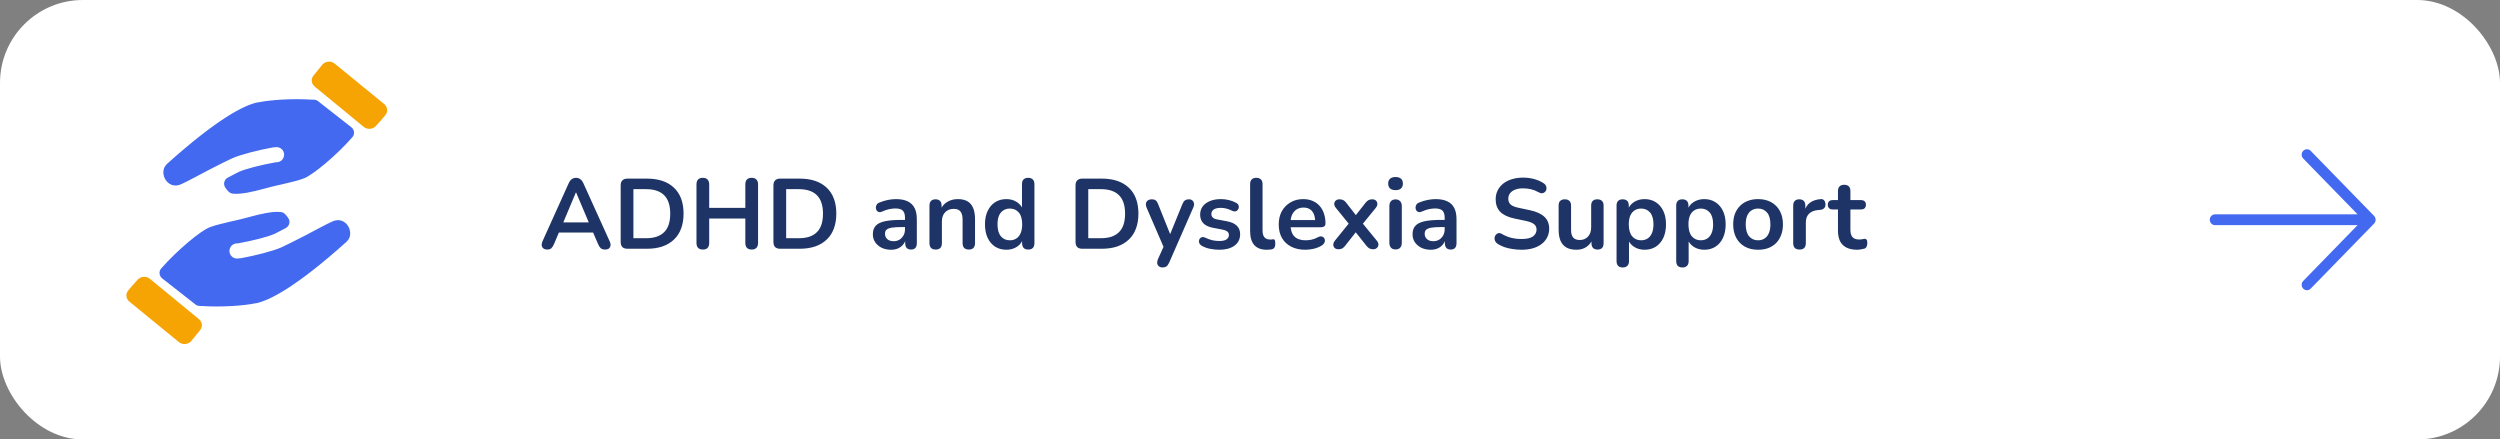 <?xml version="1.0" encoding="UTF-8"?>
<svg xmlns="http://www.w3.org/2000/svg" width="603" height="106" viewBox="0 0 603 106" fill="none">
  <rect x="0" y="0" width="603" height="106" fill="#808080" stroke="none"/>
  <rect width="603" height="106" rx="20" fill="white"></rect>
  <path d="M572.627 53.926L557.307 69.648C557.065 69.88 556.745 70.006 556.414 70C556.084 69.994 555.768 69.856 555.534 69.616C555.3 69.376 555.166 69.052 555.16 68.713C555.154 68.374 555.277 68.045 555.503 67.797L568.641 54.31H534.277C533.938 54.31 533.613 54.172 533.374 53.926C533.135 53.681 533 53.347 533 53C533 52.653 533.135 52.319 533.374 52.074C533.613 51.828 533.938 51.69 534.277 51.69H568.641L555.503 38.203C555.277 37.955 555.154 37.627 555.16 37.287C555.166 36.948 555.3 36.624 555.534 36.384C555.768 36.144 556.084 36.006 556.414 36C556.745 35.994 557.065 36.12 557.307 36.352L572.627 52.074C572.866 52.32 573 52.653 573 53C573 53.347 572.866 53.68 572.627 53.926Z" fill="#4269EF"></path>
  <path d="M132.016 60.192C131.632 60.192 131.32 60.104 131.08 59.928C130.856 59.752 130.72 59.52 130.672 59.232C130.624 58.928 130.68 58.592 130.84 58.224L137.176 44.184C137.384 43.72 137.632 43.392 137.92 43.2C138.224 42.992 138.568 42.888 138.952 42.888C139.32 42.888 139.648 42.992 139.936 43.2C140.24 43.392 140.496 43.72 140.704 44.184L147.064 58.224C147.24 58.592 147.304 58.928 147.256 59.232C147.208 59.536 147.072 59.776 146.848 59.952C146.624 60.112 146.328 60.192 145.96 60.192C145.512 60.192 145.16 60.088 144.904 59.88C144.664 59.656 144.448 59.32 144.256 58.872L142.696 55.248L143.992 56.088H133.864L135.16 55.248L133.624 58.872C133.416 59.336 133.2 59.672 132.976 59.88C132.752 60.088 132.432 60.192 132.016 60.192ZM138.904 46.416L135.544 54.408L134.92 53.64H142.936L142.336 54.408L138.952 46.416H138.904ZM151.339 60C150.811 60 150.403 59.864 150.115 59.592C149.843 59.304 149.707 58.896 149.707 58.368V44.712C149.707 44.184 149.843 43.784 150.115 43.512C150.403 43.224 150.811 43.08 151.339 43.08H155.995C158.827 43.08 161.011 43.808 162.547 45.264C164.099 46.72 164.875 48.808 164.875 51.528C164.875 52.888 164.675 54.096 164.275 55.152C163.891 56.192 163.315 57.072 162.547 57.792C161.795 58.512 160.867 59.064 159.763 59.448C158.675 59.816 157.419 60 155.995 60H151.339ZM152.779 57.456H155.803C156.795 57.456 157.651 57.336 158.371 57.096C159.107 56.84 159.715 56.472 160.195 55.992C160.691 55.496 161.059 54.88 161.299 54.144C161.539 53.392 161.659 52.52 161.659 51.528C161.659 49.544 161.171 48.064 160.195 47.088C159.219 46.112 157.755 45.624 155.803 45.624H152.779V57.456ZM169.525 60.192C169.029 60.192 168.645 60.056 168.373 59.784C168.117 59.496 167.989 59.104 167.989 58.608V44.472C167.989 43.96 168.117 43.568 168.373 43.296C168.645 43.024 169.029 42.888 169.525 42.888C170.021 42.888 170.397 43.024 170.653 43.296C170.925 43.568 171.061 43.96 171.061 44.472V50.136H179.773V44.472C179.773 43.96 179.901 43.568 180.157 43.296C180.429 43.024 180.813 42.888 181.309 42.888C181.805 42.888 182.181 43.024 182.437 43.296C182.709 43.568 182.845 43.96 182.845 44.472V58.608C182.845 59.104 182.709 59.496 182.437 59.784C182.181 60.056 181.805 60.192 181.309 60.192C180.813 60.192 180.429 60.056 180.157 59.784C179.901 59.496 179.773 59.104 179.773 58.608V52.704H171.061V58.608C171.061 59.104 170.933 59.496 170.677 59.784C170.421 60.056 170.037 60.192 169.525 60.192ZM188.183 60C187.655 60 187.247 59.864 186.959 59.592C186.687 59.304 186.551 58.896 186.551 58.368V44.712C186.551 44.184 186.687 43.784 186.959 43.512C187.247 43.224 187.655 43.08 188.183 43.08H192.839C195.671 43.08 197.855 43.808 199.391 45.264C200.943 46.72 201.719 48.808 201.719 51.528C201.719 52.888 201.519 54.096 201.119 55.152C200.735 56.192 200.159 57.072 199.391 57.792C198.639 58.512 197.711 59.064 196.607 59.448C195.519 59.816 194.263 60 192.839 60H188.183ZM189.623 57.456H192.647C193.639 57.456 194.495 57.336 195.215 57.096C195.951 56.84 196.559 56.472 197.039 55.992C197.535 55.496 197.903 54.88 198.143 54.144C198.383 53.392 198.503 52.52 198.503 51.528C198.503 49.544 198.015 48.064 197.039 47.088C196.063 46.112 194.599 45.624 192.647 45.624H189.623V57.456ZM214.924 60.24C214.076 60.24 213.316 60.08 212.644 59.76C211.988 59.424 211.468 58.976 211.084 58.416C210.716 57.856 210.532 57.224 210.532 56.52C210.532 55.656 210.756 54.976 211.204 54.48C211.652 53.968 212.38 53.6 213.388 53.376C214.396 53.152 215.748 53.04 217.444 53.04H218.644V54.768H217.468C216.476 54.768 215.684 54.816 215.092 54.912C214.5 55.008 214.076 55.176 213.82 55.416C213.58 55.64 213.46 55.96 213.46 56.376C213.46 56.904 213.644 57.336 214.012 57.672C214.38 58.008 214.892 58.176 215.548 58.176C216.076 58.176 216.54 58.056 216.94 57.816C217.356 57.56 217.684 57.216 217.924 56.784C218.164 56.352 218.284 55.856 218.284 55.296V52.536C218.284 51.736 218.108 51.16 217.756 50.808C217.404 50.456 216.812 50.28 215.98 50.28C215.516 50.28 215.012 50.336 214.468 50.448C213.94 50.56 213.38 50.752 212.788 51.024C212.484 51.168 212.212 51.208 211.972 51.144C211.748 51.08 211.572 50.952 211.444 50.76C211.316 50.552 211.252 50.328 211.252 50.088C211.252 49.848 211.316 49.616 211.444 49.392C211.572 49.152 211.788 48.976 212.092 48.864C212.828 48.56 213.532 48.344 214.204 48.216C214.892 48.088 215.516 48.024 216.076 48.024C217.228 48.024 218.172 48.2 218.908 48.552C219.66 48.904 220.22 49.44 220.588 50.16C220.956 50.864 221.14 51.776 221.14 52.896V58.656C221.14 59.152 221.02 59.536 220.78 59.808C220.54 60.064 220.196 60.192 219.748 60.192C219.3 60.192 218.948 60.064 218.692 59.808C218.452 59.536 218.332 59.152 218.332 58.656V57.504H218.524C218.412 58.064 218.188 58.552 217.852 58.968C217.532 59.368 217.124 59.68 216.628 59.904C216.132 60.128 215.564 60.24 214.924 60.24ZM225.673 60.192C225.193 60.192 224.825 60.064 224.569 59.808C224.313 59.536 224.185 59.152 224.185 58.656V49.584C224.185 49.088 224.313 48.712 224.569 48.456C224.825 48.2 225.185 48.072 225.649 48.072C226.113 48.072 226.473 48.2 226.729 48.456C226.985 48.712 227.113 49.088 227.113 49.584V51.216L226.849 50.616C227.201 49.768 227.745 49.128 228.481 48.696C229.233 48.248 230.081 48.024 231.025 48.024C231.969 48.024 232.745 48.2 233.353 48.552C233.961 48.904 234.417 49.44 234.721 50.16C235.025 50.864 235.177 51.76 235.177 52.848V58.656C235.177 59.152 235.049 59.536 234.793 59.808C234.537 60.064 234.169 60.192 233.689 60.192C233.209 60.192 232.833 60.064 232.561 59.808C232.305 59.536 232.177 59.152 232.177 58.656V52.992C232.177 52.08 232.001 51.416 231.649 51C231.313 50.584 230.785 50.376 230.065 50.376C229.185 50.376 228.481 50.656 227.953 51.216C227.441 51.76 227.185 52.488 227.185 53.4V58.656C227.185 59.68 226.681 60.192 225.673 60.192ZM242.736 60.24C241.712 60.24 240.808 59.992 240.024 59.496C239.256 59 238.656 58.296 238.224 57.384C237.792 56.456 237.576 55.368 237.576 54.12C237.576 52.856 237.792 51.776 238.224 50.88C238.656 49.968 239.256 49.264 240.024 48.768C240.808 48.272 241.712 48.024 242.736 48.024C243.712 48.024 244.56 48.264 245.28 48.744C246.016 49.224 246.512 49.856 246.768 50.64H246.504V44.4C246.504 43.904 246.632 43.528 246.888 43.272C247.144 43.016 247.512 42.888 247.992 42.888C248.472 42.888 248.84 43.016 249.096 43.272C249.368 43.528 249.504 43.904 249.504 44.4V58.656C249.504 59.152 249.376 59.536 249.12 59.808C248.864 60.064 248.496 60.192 248.016 60.192C247.536 60.192 247.168 60.064 246.912 59.808C246.656 59.536 246.528 59.152 246.528 58.656V56.784L246.792 57.504C246.552 58.336 246.064 59 245.328 59.496C244.592 59.992 243.728 60.24 242.736 60.24ZM243.576 57.96C244.168 57.96 244.688 57.816 245.136 57.528C245.584 57.24 245.928 56.816 246.168 56.256C246.424 55.68 246.552 54.968 246.552 54.12C246.552 52.84 246.28 51.888 245.736 51.264C245.192 50.624 244.472 50.304 243.576 50.304C242.984 50.304 242.464 50.448 242.016 50.736C241.568 51.008 241.216 51.432 240.96 52.008C240.72 52.568 240.6 53.272 240.6 54.12C240.6 55.384 240.872 56.344 241.416 57C241.96 57.64 242.68 57.96 243.576 57.96ZM261.05 60C260.522 60 260.114 59.864 259.826 59.592C259.554 59.304 259.418 58.896 259.418 58.368V44.712C259.418 44.184 259.554 43.784 259.826 43.512C260.114 43.224 260.522 43.08 261.05 43.08H265.706C268.538 43.08 270.722 43.808 272.258 45.264C273.81 46.72 274.586 48.808 274.586 51.528C274.586 52.888 274.386 54.096 273.986 55.152C273.602 56.192 273.026 57.072 272.258 57.792C271.506 58.512 270.578 59.064 269.474 59.448C268.386 59.816 267.13 60 265.706 60H261.05ZM262.49 57.456H265.514C266.506 57.456 267.362 57.336 268.082 57.096C268.818 56.84 269.426 56.472 269.906 55.992C270.402 55.496 270.77 54.88 271.01 54.144C271.25 53.392 271.37 52.52 271.37 51.528C271.37 49.544 270.882 48.064 269.906 47.088C268.93 46.112 267.466 45.624 265.514 45.624H262.49V57.456ZM280.388 64.512C280.036 64.512 279.748 64.416 279.524 64.224C279.3 64.048 279.164 63.808 279.116 63.504C279.084 63.2 279.14 62.88 279.284 62.544L280.916 58.92V60.168L276.548 50.064C276.404 49.712 276.356 49.384 276.404 49.08C276.452 48.776 276.596 48.536 276.836 48.36C277.092 48.168 277.436 48.072 277.868 48.072C278.236 48.072 278.532 48.16 278.756 48.336C278.98 48.496 279.18 48.808 279.356 49.272L282.596 57.36H281.876L285.188 49.248C285.364 48.8 285.572 48.496 285.812 48.336C286.052 48.16 286.372 48.072 286.772 48.072C287.124 48.072 287.404 48.168 287.612 48.36C287.82 48.536 287.948 48.776 287.996 49.08C288.044 49.368 287.988 49.688 287.828 50.04L281.996 63.36C281.788 63.808 281.564 64.112 281.324 64.272C281.084 64.432 280.772 64.512 280.388 64.512ZM294.106 60.24C293.418 60.24 292.69 60.168 291.922 60.024C291.154 59.88 290.466 59.632 289.858 59.28C289.602 59.12 289.418 58.936 289.306 58.728C289.21 58.504 289.17 58.288 289.186 58.08C289.218 57.856 289.298 57.664 289.426 57.504C289.57 57.344 289.746 57.24 289.954 57.192C290.178 57.144 290.418 57.184 290.674 57.312C291.314 57.616 291.914 57.832 292.474 57.96C293.034 58.072 293.586 58.128 294.13 58.128C294.898 58.128 295.466 58 295.834 57.744C296.218 57.472 296.41 57.12 296.41 56.688C296.41 56.32 296.282 56.04 296.026 55.848C295.786 55.64 295.418 55.488 294.922 55.392L292.522 54.936C291.53 54.744 290.77 54.384 290.242 53.856C289.73 53.312 289.474 52.616 289.474 51.768C289.474 51 289.682 50.336 290.098 49.776C290.53 49.216 291.122 48.784 291.874 48.48C292.626 48.176 293.49 48.024 294.466 48.024C295.17 48.024 295.826 48.104 296.434 48.264C297.058 48.408 297.658 48.64 298.234 48.96C298.474 49.088 298.634 49.256 298.714 49.464C298.81 49.672 298.834 49.888 298.786 50.112C298.738 50.32 298.642 50.512 298.498 50.688C298.354 50.848 298.17 50.952 297.946 51C297.738 51.032 297.498 50.984 297.226 50.856C296.73 50.6 296.25 50.416 295.786 50.304C295.338 50.192 294.906 50.136 294.49 50.136C293.706 50.136 293.122 50.272 292.738 50.544C292.37 50.816 292.186 51.176 292.186 51.624C292.186 51.96 292.298 52.24 292.522 52.464C292.746 52.688 293.09 52.84 293.554 52.92L295.954 53.376C296.994 53.568 297.778 53.92 298.306 54.432C298.85 54.944 299.122 55.632 299.122 56.496C299.122 57.664 298.666 58.584 297.754 59.256C296.842 59.912 295.626 60.24 294.106 60.24ZM305.537 60.24C304.209 60.24 303.209 59.864 302.537 59.112C301.865 58.344 301.529 57.224 301.529 55.752V44.4C301.529 43.904 301.657 43.528 301.913 43.272C302.169 43.016 302.537 42.888 303.017 42.888C303.497 42.888 303.865 43.016 304.121 43.272C304.393 43.528 304.529 43.904 304.529 44.4V55.608C304.529 56.344 304.681 56.888 304.985 57.24C305.305 57.592 305.753 57.768 306.329 57.768C306.457 57.768 306.577 57.768 306.689 57.768C306.801 57.752 306.913 57.736 307.025 57.72C307.249 57.688 307.401 57.752 307.481 57.912C307.561 58.056 307.601 58.36 307.601 58.824C307.601 59.224 307.521 59.536 307.361 59.76C307.201 59.984 306.937 60.12 306.569 60.168C306.409 60.184 306.241 60.2 306.065 60.216C305.889 60.232 305.713 60.24 305.537 60.24ZM314.86 60.24C313.532 60.24 312.388 59.992 311.428 59.496C310.468 59 309.724 58.296 309.196 57.384C308.684 56.472 308.428 55.392 308.428 54.144C308.428 52.928 308.676 51.864 309.172 50.952C309.684 50.04 310.38 49.328 311.26 48.816C312.156 48.288 313.172 48.024 314.308 48.024C315.14 48.024 315.884 48.16 316.54 48.432C317.212 48.704 317.78 49.096 318.244 49.608C318.724 50.12 319.084 50.744 319.324 51.48C319.58 52.2 319.708 53.016 319.708 53.928C319.708 54.216 319.604 54.44 319.396 54.6C319.204 54.744 318.924 54.816 318.556 54.816H310.852V53.088H317.596L317.212 53.448C317.212 52.712 317.1 52.096 316.876 51.6C316.668 51.104 316.356 50.728 315.94 50.472C315.54 50.2 315.036 50.064 314.428 50.064C313.756 50.064 313.18 50.224 312.7 50.544C312.236 50.848 311.876 51.288 311.62 51.864C311.38 52.424 311.26 53.096 311.26 53.88V54.048C311.26 55.36 311.564 56.344 312.172 57C312.796 57.64 313.708 57.96 314.908 57.96C315.324 57.96 315.788 57.912 316.3 57.816C316.828 57.704 317.324 57.52 317.788 57.264C318.124 57.072 318.42 56.992 318.676 57.024C318.932 57.04 319.132 57.128 319.276 57.288C319.436 57.448 319.532 57.648 319.564 57.888C319.596 58.112 319.548 58.344 319.42 58.584C319.308 58.824 319.108 59.032 318.82 59.208C318.26 59.56 317.612 59.824 316.876 60C316.156 60.16 315.484 60.24 314.86 60.24ZM322.829 60.12C322.477 60.12 322.181 60.024 321.941 59.832C321.717 59.624 321.597 59.36 321.581 59.04C321.581 58.72 321.717 58.384 321.989 58.032L325.877 53.232V54.648L322.229 50.16C321.941 49.808 321.805 49.472 321.821 49.152C321.837 48.832 321.957 48.576 322.181 48.384C322.421 48.176 322.717 48.072 323.069 48.072C323.437 48.072 323.741 48.136 323.981 48.264C324.237 48.392 324.469 48.592 324.677 48.864L327.557 52.56H326.501L329.405 48.864C329.629 48.592 329.861 48.392 330.101 48.264C330.341 48.136 330.637 48.072 330.989 48.072C331.357 48.072 331.653 48.176 331.877 48.384C332.101 48.592 332.213 48.856 332.213 49.176C332.229 49.496 332.093 49.832 331.805 50.184L328.181 54.624V53.28L332.069 58.032C332.357 58.368 332.493 58.696 332.477 59.016C332.461 59.336 332.333 59.6 332.093 59.808C331.869 60.016 331.573 60.12 331.205 60.12C330.853 60.12 330.557 60.056 330.317 59.928C330.077 59.8 329.845 59.6 329.621 59.328L326.501 55.392H327.509L324.413 59.328C324.205 59.584 323.981 59.784 323.741 59.928C323.501 60.056 323.197 60.12 322.829 60.12ZM336.603 60.168C336.123 60.168 335.755 60.024 335.499 59.736C335.243 59.448 335.115 59.048 335.115 58.536V49.728C335.115 49.2 335.243 48.8 335.499 48.528C335.755 48.24 336.123 48.096 336.603 48.096C337.083 48.096 337.451 48.24 337.707 48.528C337.979 48.8 338.115 49.2 338.115 49.728V58.536C338.115 59.048 337.987 59.448 337.731 59.736C337.475 60.024 337.099 60.168 336.603 60.168ZM336.603 45.864C336.043 45.864 335.603 45.728 335.283 45.456C334.979 45.168 334.827 44.776 334.827 44.28C334.827 43.768 334.979 43.376 335.283 43.104C335.603 42.832 336.043 42.696 336.603 42.696C337.179 42.696 337.619 42.832 337.923 43.104C338.227 43.376 338.379 43.768 338.379 44.28C338.379 44.776 338.227 45.168 337.923 45.456C337.619 45.728 337.179 45.864 336.603 45.864ZM345.096 60.24C344.248 60.24 343.488 60.08 342.816 59.76C342.16 59.424 341.64 58.976 341.256 58.416C340.888 57.856 340.704 57.224 340.704 56.52C340.704 55.656 340.928 54.976 341.376 54.48C341.824 53.968 342.552 53.6 343.56 53.376C344.568 53.152 345.92 53.04 347.616 53.04H348.816V54.768H347.64C346.648 54.768 345.856 54.816 345.264 54.912C344.672 55.008 344.248 55.176 343.992 55.416C343.752 55.64 343.632 55.96 343.632 56.376C343.632 56.904 343.816 57.336 344.184 57.672C344.552 58.008 345.064 58.176 345.72 58.176C346.248 58.176 346.712 58.056 347.112 57.816C347.528 57.56 347.856 57.216 348.096 56.784C348.336 56.352 348.456 55.856 348.456 55.296V52.536C348.456 51.736 348.28 51.16 347.928 50.808C347.576 50.456 346.984 50.28 346.152 50.28C345.688 50.28 345.184 50.336 344.64 50.448C344.112 50.56 343.552 50.752 342.96 51.024C342.656 51.168 342.384 51.208 342.144 51.144C341.92 51.08 341.744 50.952 341.616 50.76C341.488 50.552 341.424 50.328 341.424 50.088C341.424 49.848 341.488 49.616 341.616 49.392C341.744 49.152 341.96 48.976 342.264 48.864C343 48.56 343.704 48.344 344.376 48.216C345.064 48.088 345.688 48.024 346.248 48.024C347.4 48.024 348.344 48.2 349.08 48.552C349.832 48.904 350.392 49.44 350.76 50.16C351.128 50.864 351.312 51.776 351.312 52.896V58.656C351.312 59.152 351.192 59.536 350.952 59.808C350.712 60.064 350.368 60.192 349.92 60.192C349.472 60.192 349.12 60.064 348.864 59.808C348.624 59.536 348.504 59.152 348.504 58.656V57.504H348.696C348.584 58.064 348.36 58.552 348.024 58.968C347.704 59.368 347.296 59.68 346.8 59.904C346.304 60.128 345.736 60.24 345.096 60.24ZM366.993 60.24C366.289 60.24 365.585 60.184 364.881 60.072C364.177 59.976 363.513 59.824 362.889 59.616C362.265 59.392 361.705 59.12 361.209 58.8C360.921 58.608 360.721 58.376 360.609 58.104C360.497 57.832 360.457 57.568 360.489 57.312C360.537 57.04 360.641 56.808 360.801 56.616C360.977 56.408 361.193 56.28 361.449 56.232C361.705 56.184 361.985 56.256 362.289 56.448C362.993 56.864 363.737 57.168 364.521 57.36C365.305 57.552 366.129 57.648 366.993 57.648C368.257 57.648 369.177 57.44 369.753 57.024C370.329 56.592 370.617 56.04 370.617 55.368C370.617 54.808 370.409 54.368 369.993 54.048C369.593 53.728 368.897 53.464 367.905 53.256L365.265 52.704C363.745 52.384 362.609 51.848 361.857 51.096C361.121 50.328 360.753 49.32 360.753 48.072C360.753 47.288 360.913 46.576 361.233 45.936C361.553 45.296 362.001 44.744 362.577 44.28C363.169 43.816 363.865 43.464 364.665 43.224C365.481 42.968 366.377 42.84 367.353 42.84C368.313 42.84 369.225 42.96 370.089 43.2C370.953 43.44 371.729 43.792 372.417 44.256C372.673 44.432 372.841 44.648 372.921 44.904C373.017 45.16 373.041 45.416 372.993 45.672C372.945 45.912 372.833 46.12 372.657 46.296C372.481 46.472 372.257 46.576 371.984 46.608C371.729 46.64 371.433 46.56 371.097 46.368C370.505 46.032 369.905 45.792 369.297 45.648C368.689 45.504 368.033 45.432 367.329 45.432C366.593 45.432 365.961 45.536 365.433 45.744C364.905 45.952 364.497 46.248 364.209 46.632C363.937 47 363.801 47.44 363.801 47.952C363.801 48.528 363.993 48.992 364.377 49.344C364.761 49.68 365.417 49.944 366.345 50.136L368.961 50.688C370.545 51.024 371.721 51.552 372.489 52.272C373.273 52.992 373.665 53.952 373.665 55.152C373.665 55.92 373.505 56.616 373.185 57.24C372.881 57.864 372.433 58.4 371.841 58.848C371.265 59.296 370.569 59.64 369.753 59.88C368.937 60.12 368.017 60.24 366.993 60.24ZM380.261 60.24C379.285 60.24 378.477 60.064 377.837 59.712C377.197 59.344 376.717 58.8 376.397 58.08C376.093 57.36 375.941 56.464 375.941 55.392V49.584C375.941 49.072 376.069 48.696 376.325 48.456C376.581 48.2 376.949 48.072 377.429 48.072C377.909 48.072 378.277 48.2 378.533 48.456C378.805 48.696 378.941 49.072 378.941 49.584V55.44C378.941 56.272 379.109 56.888 379.445 57.288C379.781 57.688 380.317 57.888 381.053 57.888C381.853 57.888 382.509 57.616 383.021 57.072C383.533 56.512 383.789 55.776 383.789 54.864V49.584C383.789 49.072 383.917 48.696 384.173 48.456C384.429 48.2 384.797 48.072 385.277 48.072C385.757 48.072 386.125 48.2 386.381 48.456C386.653 48.696 386.789 49.072 386.789 49.584V58.656C386.789 59.68 386.301 60.192 385.325 60.192C384.861 60.192 384.501 60.064 384.245 59.808C383.989 59.536 383.861 59.152 383.861 58.656V56.832L384.197 57.552C383.861 58.416 383.349 59.08 382.661 59.544C381.989 60.008 381.189 60.24 380.261 60.24ZM391.4 64.512C390.92 64.512 390.552 64.384 390.296 64.128C390.04 63.872 389.912 63.496 389.912 63V49.584C389.912 49.088 390.04 48.712 390.296 48.456C390.552 48.2 390.912 48.072 391.376 48.072C391.856 48.072 392.224 48.2 392.48 48.456C392.736 48.712 392.864 49.088 392.864 49.584V51.456L392.6 50.736C392.84 49.92 393.328 49.264 394.064 48.768C394.816 48.272 395.688 48.024 396.68 48.024C397.704 48.024 398.6 48.272 399.368 48.768C400.152 49.264 400.76 49.968 401.192 50.88C401.624 51.776 401.84 52.856 401.84 54.12C401.84 55.368 401.624 56.456 401.192 57.384C400.76 58.296 400.16 59 399.392 59.496C398.624 59.992 397.72 60.24 396.68 60.24C395.704 60.24 394.848 60 394.112 59.52C393.376 59.024 392.88 58.384 392.624 57.6H392.912V63C392.912 63.496 392.776 63.872 392.504 64.128C392.248 64.384 391.88 64.512 391.4 64.512ZM395.84 57.96C396.432 57.96 396.952 57.816 397.4 57.528C397.848 57.24 398.192 56.816 398.432 56.256C398.688 55.68 398.816 54.968 398.816 54.12C398.816 52.84 398.544 51.888 398 51.264C397.456 50.624 396.736 50.304 395.84 50.304C395.248 50.304 394.728 50.448 394.28 50.736C393.832 51.008 393.48 51.432 393.224 52.008C392.984 52.568 392.864 53.272 392.864 54.12C392.864 55.384 393.136 56.344 393.68 57C394.224 57.64 394.944 57.96 395.84 57.96ZM405.79 64.512C405.31 64.512 404.942 64.384 404.686 64.128C404.43 63.872 404.302 63.496 404.302 63V49.584C404.302 49.088 404.43 48.712 404.686 48.456C404.942 48.2 405.302 48.072 405.766 48.072C406.246 48.072 406.614 48.2 406.87 48.456C407.126 48.712 407.254 49.088 407.254 49.584V51.456L406.99 50.736C407.23 49.92 407.718 49.264 408.454 48.768C409.206 48.272 410.078 48.024 411.07 48.024C412.094 48.024 412.99 48.272 413.758 48.768C414.542 49.264 415.15 49.968 415.582 50.88C416.014 51.776 416.23 52.856 416.23 54.12C416.23 55.368 416.014 56.456 415.582 57.384C415.15 58.296 414.55 59 413.782 59.496C413.014 59.992 412.11 60.24 411.07 60.24C410.094 60.24 409.238 60 408.502 59.52C407.766 59.024 407.27 58.384 407.014 57.6H407.302V63C407.302 63.496 407.166 63.872 406.894 64.128C406.638 64.384 406.27 64.512 405.79 64.512ZM410.23 57.96C410.822 57.96 411.342 57.816 411.79 57.528C412.238 57.24 412.582 56.816 412.822 56.256C413.078 55.68 413.206 54.968 413.206 54.12C413.206 52.84 412.934 51.888 412.39 51.264C411.846 50.624 411.126 50.304 410.23 50.304C409.638 50.304 409.118 50.448 408.67 50.736C408.222 51.008 407.87 51.432 407.614 52.008C407.374 52.568 407.254 53.272 407.254 54.12C407.254 55.384 407.526 56.344 408.07 57C408.614 57.64 409.334 57.96 410.23 57.96ZM424.045 60.24C422.829 60.24 421.773 59.992 420.877 59.496C419.981 59 419.285 58.296 418.789 57.384C418.293 56.456 418.045 55.368 418.045 54.12C418.045 53.176 418.181 52.336 418.453 51.6C418.741 50.848 419.149 50.208 419.677 49.68C420.205 49.136 420.837 48.728 421.573 48.456C422.309 48.168 423.133 48.024 424.045 48.024C425.261 48.024 426.317 48.272 427.213 48.768C428.109 49.264 428.805 49.968 429.301 50.88C429.797 51.792 430.045 52.872 430.045 54.12C430.045 55.064 429.901 55.912 429.613 56.664C429.341 57.416 428.941 58.064 428.413 58.608C427.885 59.136 427.253 59.544 426.517 59.832C425.781 60.104 424.957 60.24 424.045 60.24ZM424.045 57.96C424.637 57.96 425.157 57.816 425.605 57.528C426.053 57.24 426.397 56.816 426.637 56.256C426.893 55.68 427.021 54.968 427.021 54.12C427.021 52.84 426.749 51.888 426.205 51.264C425.661 50.624 424.941 50.304 424.045 50.304C423.453 50.304 422.933 50.448 422.485 50.736C422.037 51.008 421.685 51.432 421.429 52.008C421.189 52.568 421.069 53.272 421.069 54.12C421.069 55.384 421.341 56.344 421.885 57C422.429 57.64 423.149 57.96 424.045 57.96ZM434.057 60.192C433.561 60.192 433.177 60.064 432.905 59.808C432.649 59.536 432.521 59.152 432.521 58.656V49.584C432.521 49.088 432.649 48.712 432.905 48.456C433.161 48.2 433.521 48.072 433.985 48.072C434.449 48.072 434.809 48.2 435.065 48.456C435.321 48.712 435.449 49.088 435.449 49.584V51.096H435.209C435.433 50.136 435.873 49.408 436.529 48.912C437.185 48.416 438.057 48.12 439.145 48.024C439.481 47.992 439.745 48.08 439.937 48.288C440.145 48.48 440.265 48.784 440.297 49.2C440.329 49.6 440.233 49.928 440.009 50.184C439.801 50.424 439.481 50.568 439.049 50.616L438.521 50.664C437.545 50.76 436.809 51.064 436.313 51.576C435.817 52.072 435.569 52.776 435.569 53.688V58.656C435.569 59.152 435.441 59.536 435.185 59.808C434.929 60.064 434.553 60.192 434.057 60.192ZM447.975 60.24C446.935 60.24 446.063 60.064 445.359 59.712C444.671 59.36 444.159 58.848 443.823 58.176C443.487 57.488 443.319 56.64 443.319 55.632V50.52H442.071C441.687 50.52 441.391 50.424 441.183 50.232C440.975 50.024 440.871 49.744 440.871 49.392C440.871 49.024 440.975 48.744 441.183 48.552C441.391 48.36 441.687 48.264 442.071 48.264H443.319V46.08C443.319 45.584 443.447 45.208 443.703 44.952C443.975 44.696 444.351 44.568 444.831 44.568C445.311 44.568 445.679 44.696 445.935 44.952C446.191 45.208 446.319 45.584 446.319 46.08V48.264H448.863C449.247 48.264 449.543 48.36 449.751 48.552C449.959 48.744 450.063 49.024 450.063 49.392C450.063 49.744 449.959 50.024 449.751 50.232C449.543 50.424 449.247 50.52 448.863 50.52H446.319V55.464C446.319 56.232 446.487 56.808 446.823 57.192C447.159 57.576 447.703 57.768 448.455 57.768C448.727 57.768 448.967 57.744 449.175 57.696C449.383 57.648 449.567 57.616 449.727 57.6C449.919 57.584 450.079 57.648 450.207 57.792C450.335 57.92 450.399 58.192 450.399 58.608C450.399 58.928 450.343 59.216 450.231 59.472C450.135 59.712 449.951 59.88 449.679 59.976C449.471 60.04 449.199 60.096 448.863 60.144C448.527 60.208 448.231 60.24 447.975 60.24Z" fill="#1E3466"></path>
  <path d="M36.172 67.265C35.775 66.93 35.281 66.771 34.787 66.771H34.778C34.196 66.771 33.623 67 33.217 67.441C32.758 67.935 32.326 68.42 31.938 68.861C31.725 69.102 31.516 69.355 31.305 69.61C31.176 69.767 31.046 69.924 30.915 70.079C30.236 70.89 30.368 72.063 31.206 72.751L43.13 82.497C43.536 82.823 44.03 82.982 44.515 82.982C45.133 82.982 45.75 82.727 46.156 82.224L48.273 79.613C48.934 78.802 48.802 77.646 47.973 76.967L36.172 67.265Z" fill="#F6A403"></path>
  <path d="M83.209 57.889C71.046 68.799 64.793 71.895 61.75 72.566H61.661C58.442 73.218 53.379 73.536 48.608 73.236C48.475 73.236 48.37 73.227 48.264 73.236C47.999 73.254 47.734 73.174 47.523 73.007L39.47 66.7C38.95 66.295 38.897 65.501 39.382 65.051C43.201 60.694 48.714 56.151 50.786 55.349C52.136 54.793 54.085 54.432 56.14 53.902C56.158 53.902 56.175 53.894 56.193 53.894C57.375 53.673 60.462 52.844 60.462 52.844C62.87 52.182 65.939 51.468 67.739 51.715C67.95 51.742 68.144 51.839 68.303 51.988C68.515 52.182 68.77 52.5 69.053 52.906C69.432 53.444 69.238 54.202 68.656 54.502C67.624 55.04 66.707 55.534 66.098 55.834C64.563 56.566 60.656 57.536 57.445 58.11C57.419 58.11 57.384 58.118 57.357 58.118L56.775 58.171C55.434 58.383 54.588 59.671 54.799 60.923C55.011 62.264 56.299 63.111 57.551 62.899L58.133 62.846C58.133 62.846 58.195 62.846 58.222 62.837C61.432 62.264 65.974 61.135 68.126 60.173C71.425 58.621 73.727 57.342 73.992 57.245C74.027 57.228 74.062 57.21 74.098 57.192C74.786 56.822 79.593 54.264 80.175 54.044C81.895 53.144 82.918 54.07 83.341 54.626C84.011 55.543 84.214 56.963 83.2 57.898L83.209 57.889Z" fill="#4269EF" stroke="#4269EF" stroke-width="1.14" stroke-miterlimit="10"></path>
  <path d="M80.739 15.35C80.335 15.024 79.843 14.866 79.359 14.865C78.734 14.866 78.128 15.122 77.723 15.623L75.606 18.234C74.945 19.046 75.077 20.201 75.906 20.88L87.707 30.582C88.104 30.917 88.598 31.076 89.092 31.076C89.674 31.076 90.248 30.847 90.653 30.406C91.112 29.912 91.544 29.427 91.932 28.986C92.145 28.746 92.354 28.492 92.565 28.237C92.694 28.081 92.824 27.923 92.955 27.768C93.634 26.957 93.502 25.784 92.664 25.096L80.739 15.35Z" fill="#F6A403"></path>
  <path d="M40.661 39.958C52.824 29.047 59.077 25.951 62.12 25.281H62.208C65.428 24.628 70.49 24.311 75.262 24.611C75.394 24.611 75.5 24.62 75.606 24.611C75.871 24.593 76.135 24.672 76.347 24.84L84.4 31.146C84.92 31.552 84.973 32.346 84.488 32.796C80.669 37.153 75.156 41.695 73.084 42.498C71.734 43.053 69.785 43.415 67.73 43.944C67.712 43.944 67.695 43.953 67.677 43.953C66.495 44.174 63.408 45.003 63.408 45.003C61 45.664 57.931 46.379 56.131 46.132C55.92 46.105 55.726 46.008 55.567 45.858C55.355 45.664 55.099 45.347 54.817 44.941C54.438 44.403 54.632 43.644 55.214 43.345C56.246 42.806 57.163 42.313 57.772 42.013C59.307 41.281 63.214 40.31 66.424 39.737C66.451 39.737 66.486 39.728 66.513 39.728L67.095 39.675C68.435 39.464 69.282 38.176 69.07 36.924C68.859 35.583 67.571 34.736 66.319 34.948L65.736 35.001C65.736 35.001 65.675 35.001 65.648 35.01C62.438 35.583 57.895 36.712 55.743 37.673C52.445 39.226 50.143 40.505 49.878 40.602C49.843 40.619 49.807 40.637 49.772 40.654C49.084 41.025 44.277 43.583 43.695 43.803C41.975 44.703 40.952 43.777 40.529 43.221C39.858 42.304 39.656 40.884 40.67 39.949L40.661 39.958Z" fill="#4269EF" stroke="#4269EF" stroke-width="1.14" stroke-miterlimit="10"></path>
</svg>
